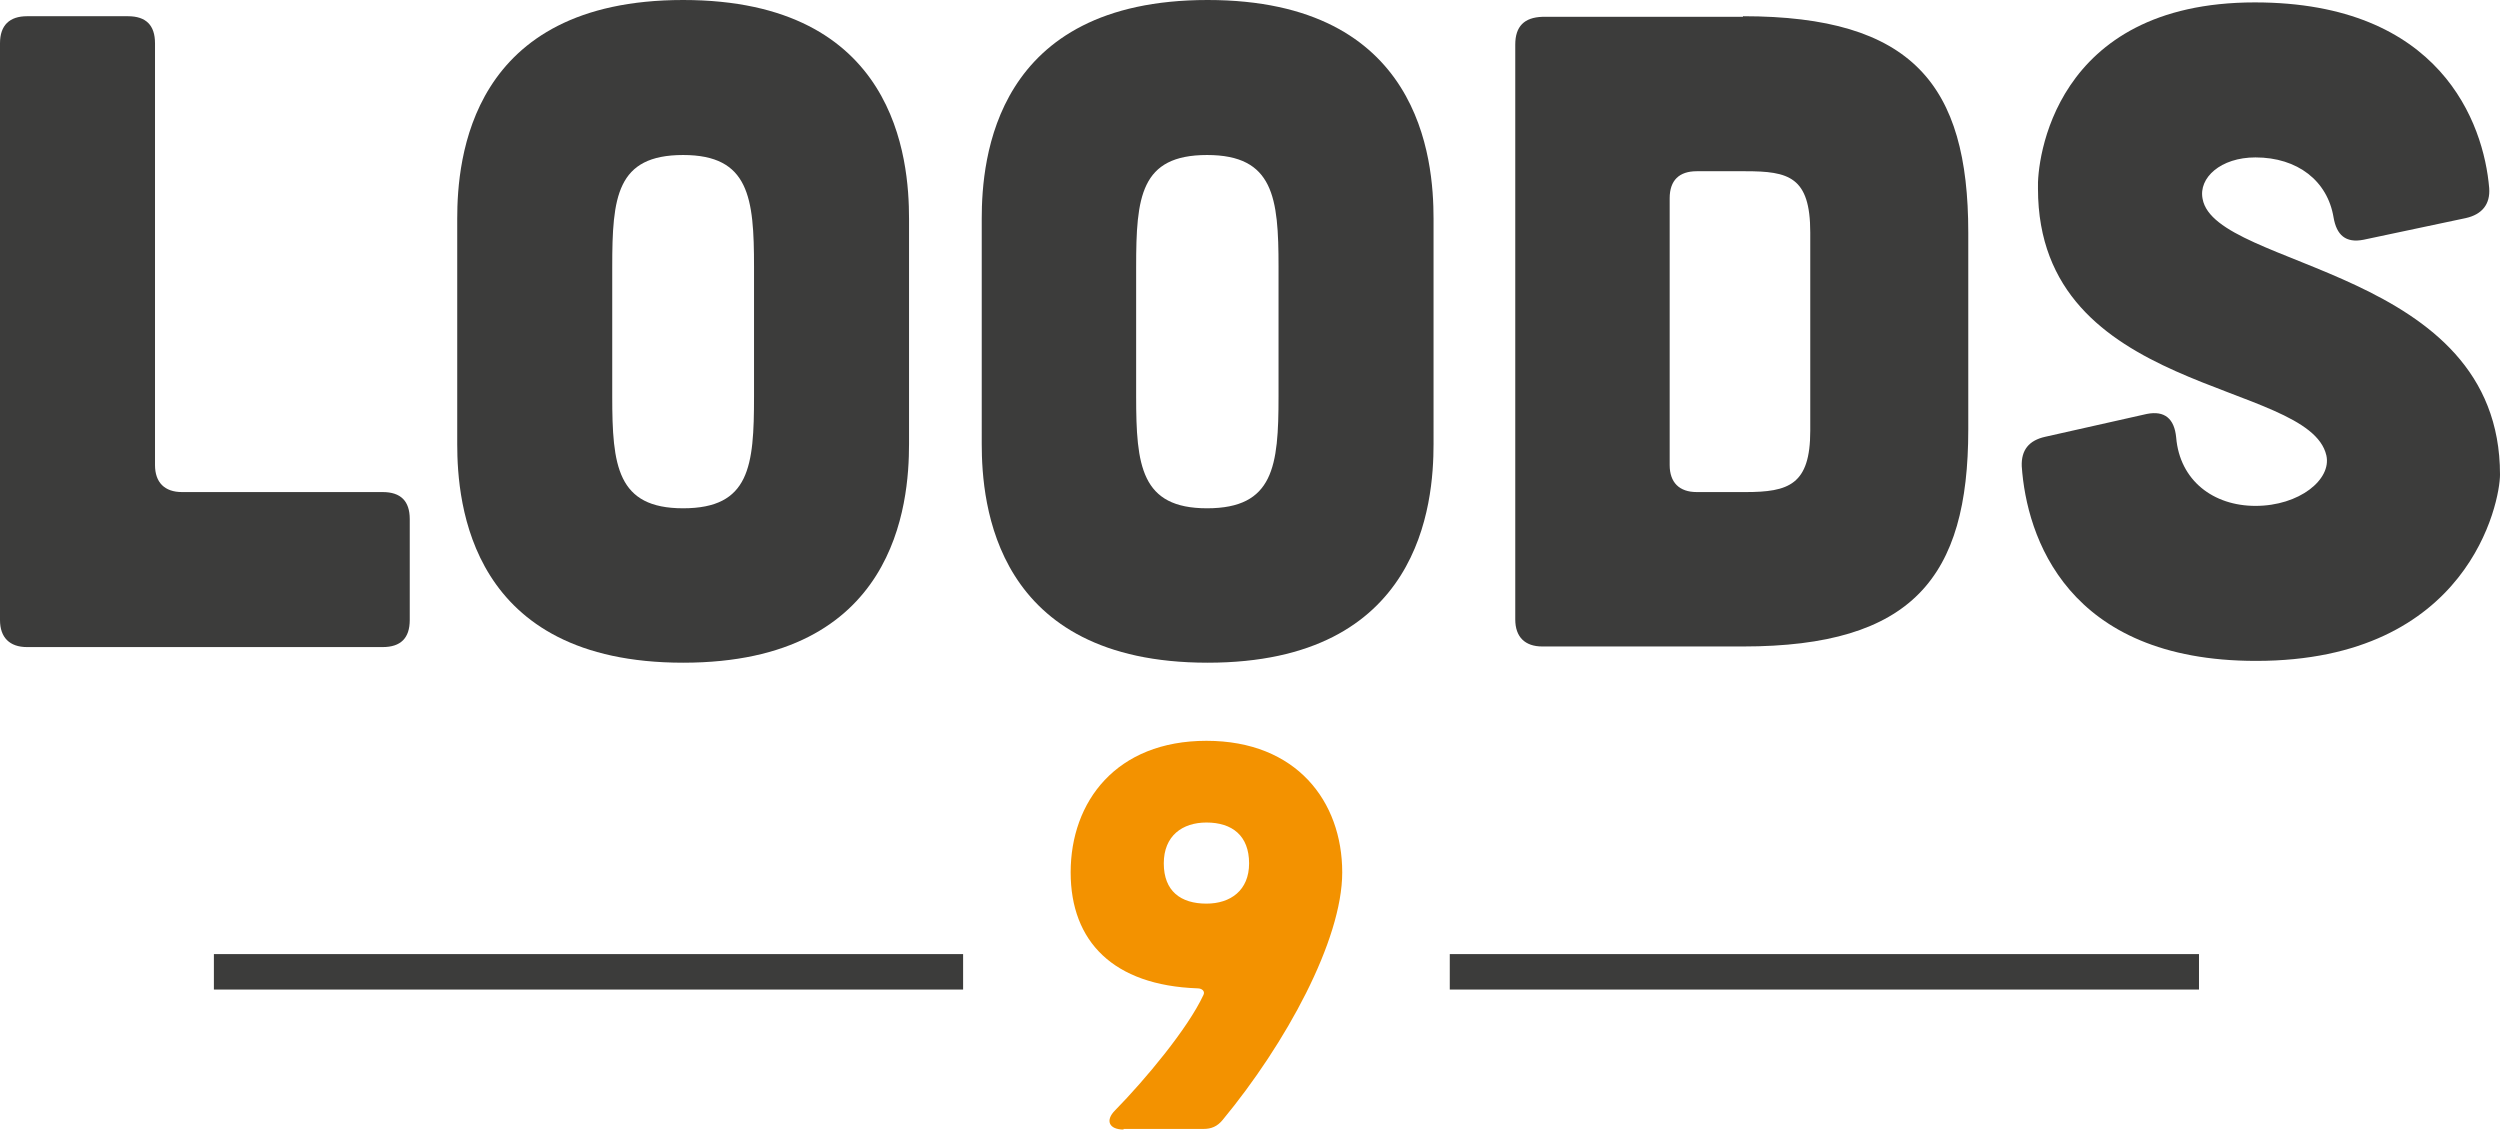 <?xml version="1.0" encoding="utf-8"?>
<!-- Generator: Adobe Illustrator 28.3.0, SVG Export Plug-In . SVG Version: 6.00 Build 0)  -->
<svg version="1.1" id="Laag_1" xmlns="http://www.w3.org/2000/svg" xmlns:xlink="http://www.w3.org/1999/xlink" x="0px" y="0px"
	 viewBox="0 0 416.1 188" style="enable-background:new 0 0 416.1 188;" xml:space="preserve">
<style type="text/css">
	.st0{fill:#3C3C3B;}
	.st1{fill:#F39200;}
</style>
<g>
	<path class="st0" d="M21.3,2.7c3,0,4.5,1.5,4.5,4.5v70.2c0,2.9,1.6,4.5,4.5,4.5h33.4c3,0,4.5,1.5,4.5,4.5v16.8c0,3-1.5,4.5-4.5,4.5
		H4.5c-2.9,0-4.5-1.6-4.5-4.5v-96c0-3,1.6-4.5,4.5-4.5H21.3z"/>
	<path class="st0" d="M151.3,73.9c0,9.9-2.1,36.4-37.6,36.4c-35.5,0-37.6-26.5-37.6-36.4V36.4c0-9.9,2.1-36.4,37.6-36.4
		c35.5,0,37.6,26.5,37.6,36.4V73.9z M125.5,44.4c0-11.5-0.8-18.6-11.8-18.6c-11.1,0-11.8,7-11.8,18.6V66c0,11.5,0.8,18.6,11.8,18.6
		c11.1,0,11.8-7,11.8-18.6V44.4z"/>
	<path class="st0" d="M238.6,73.9c0,9.9-2.1,36.4-37.6,36.4c-35.5,0-37.6-26.5-37.6-36.4V36.4c0-9.9,2.1-36.4,37.6-36.4
		c35.5,0,37.6,26.5,37.6,36.4V73.9z M212.8,44.4c0-11.5-0.8-18.6-11.9-18.6c-11.1,0-11.8,7-11.8,18.6V66c0,11.5,0.8,18.6,11.8,18.6
		c11.1,0,11.9-7,11.9-18.6V44.4z"/>
	<path class="st0" d="M290.1,2.7c28.2,0,37.5,11.4,37.5,36v32.8c0,24.6-9.3,36.1-37.5,36.1h-33.4c-2.9,0-4.5-1.6-4.5-4.5V7.4
		c0-3,1.5-4.5,4.5-4.6H290.1z M290.5,81.9c7.2,0,10.8-1.2,10.8-10.2c0-0.1,0-32.8,0-33c0-9.3-3.6-10.2-10.8-10.2h-8.1
		c-2.9,0-4.5,1.5-4.5,4.5v44.4c0,2.9,1.6,4.5,4.5,4.5H290.5z"/>
	<path class="st0" d="M393.4,39.9c-3,0.6-4.5-0.8-5-3.7c-1-6.1-6-10-13-10c-5.8,0-9.5,3.4-8.8,6.9c2.1,11.7,49.5,11.4,49.5,45.9
		c0,4.5-5.1,31-40.6,31c-31.5,0-38.2-20.7-39-32.4c-0.1-2.7,1.2-4.3,3.9-4.9l16.9-3.8c3-0.6,4.6,0.8,4.9,3.9
		c0.6,7.2,6.2,11.4,13.2,11.4c7.3,0,12.7-4.4,11.8-8.4c-2.9-12.7-48-9.9-48-44.4c-0.2-4.5,2.5-31,36.1-31c30.9,0,38.1,20.1,39,30.9
		c0.2,2.7-1.2,4.4-3.9,5L393.4,39.9z"/>
</g>
<g>
	<path class="st1" d="M187,188c-2.4,0-3.1-1.5-1.4-3.2c5-5.1,12.1-13.6,14.7-19.2c0.3-0.6-0.2-1.1-1-1.1c-14-0.5-21.1-7.8-21.1-19.3
		c0-11.8,7.6-21.9,22.6-21.9c15,0,22.6,10.1,22.6,21.9c0,11.3-9.4,28.5-19.9,41.2c-0.9,1.1-1.9,1.5-3.2,1.5H187z M207.9,143.7
		c0-4.6-2.8-6.8-7.1-6.8c-4,0-7.1,2.2-7.1,6.8s2.8,6.7,7.1,6.7C204.8,150.4,207.9,148.2,207.9,143.7z"/>
</g>
<rect x="35.6" y="158.8" class="st0" width="124.7" height="5.9"/>
<rect x="241.3" y="158.8" class="st0" width="124.7" height="5.9"/>
</svg>
